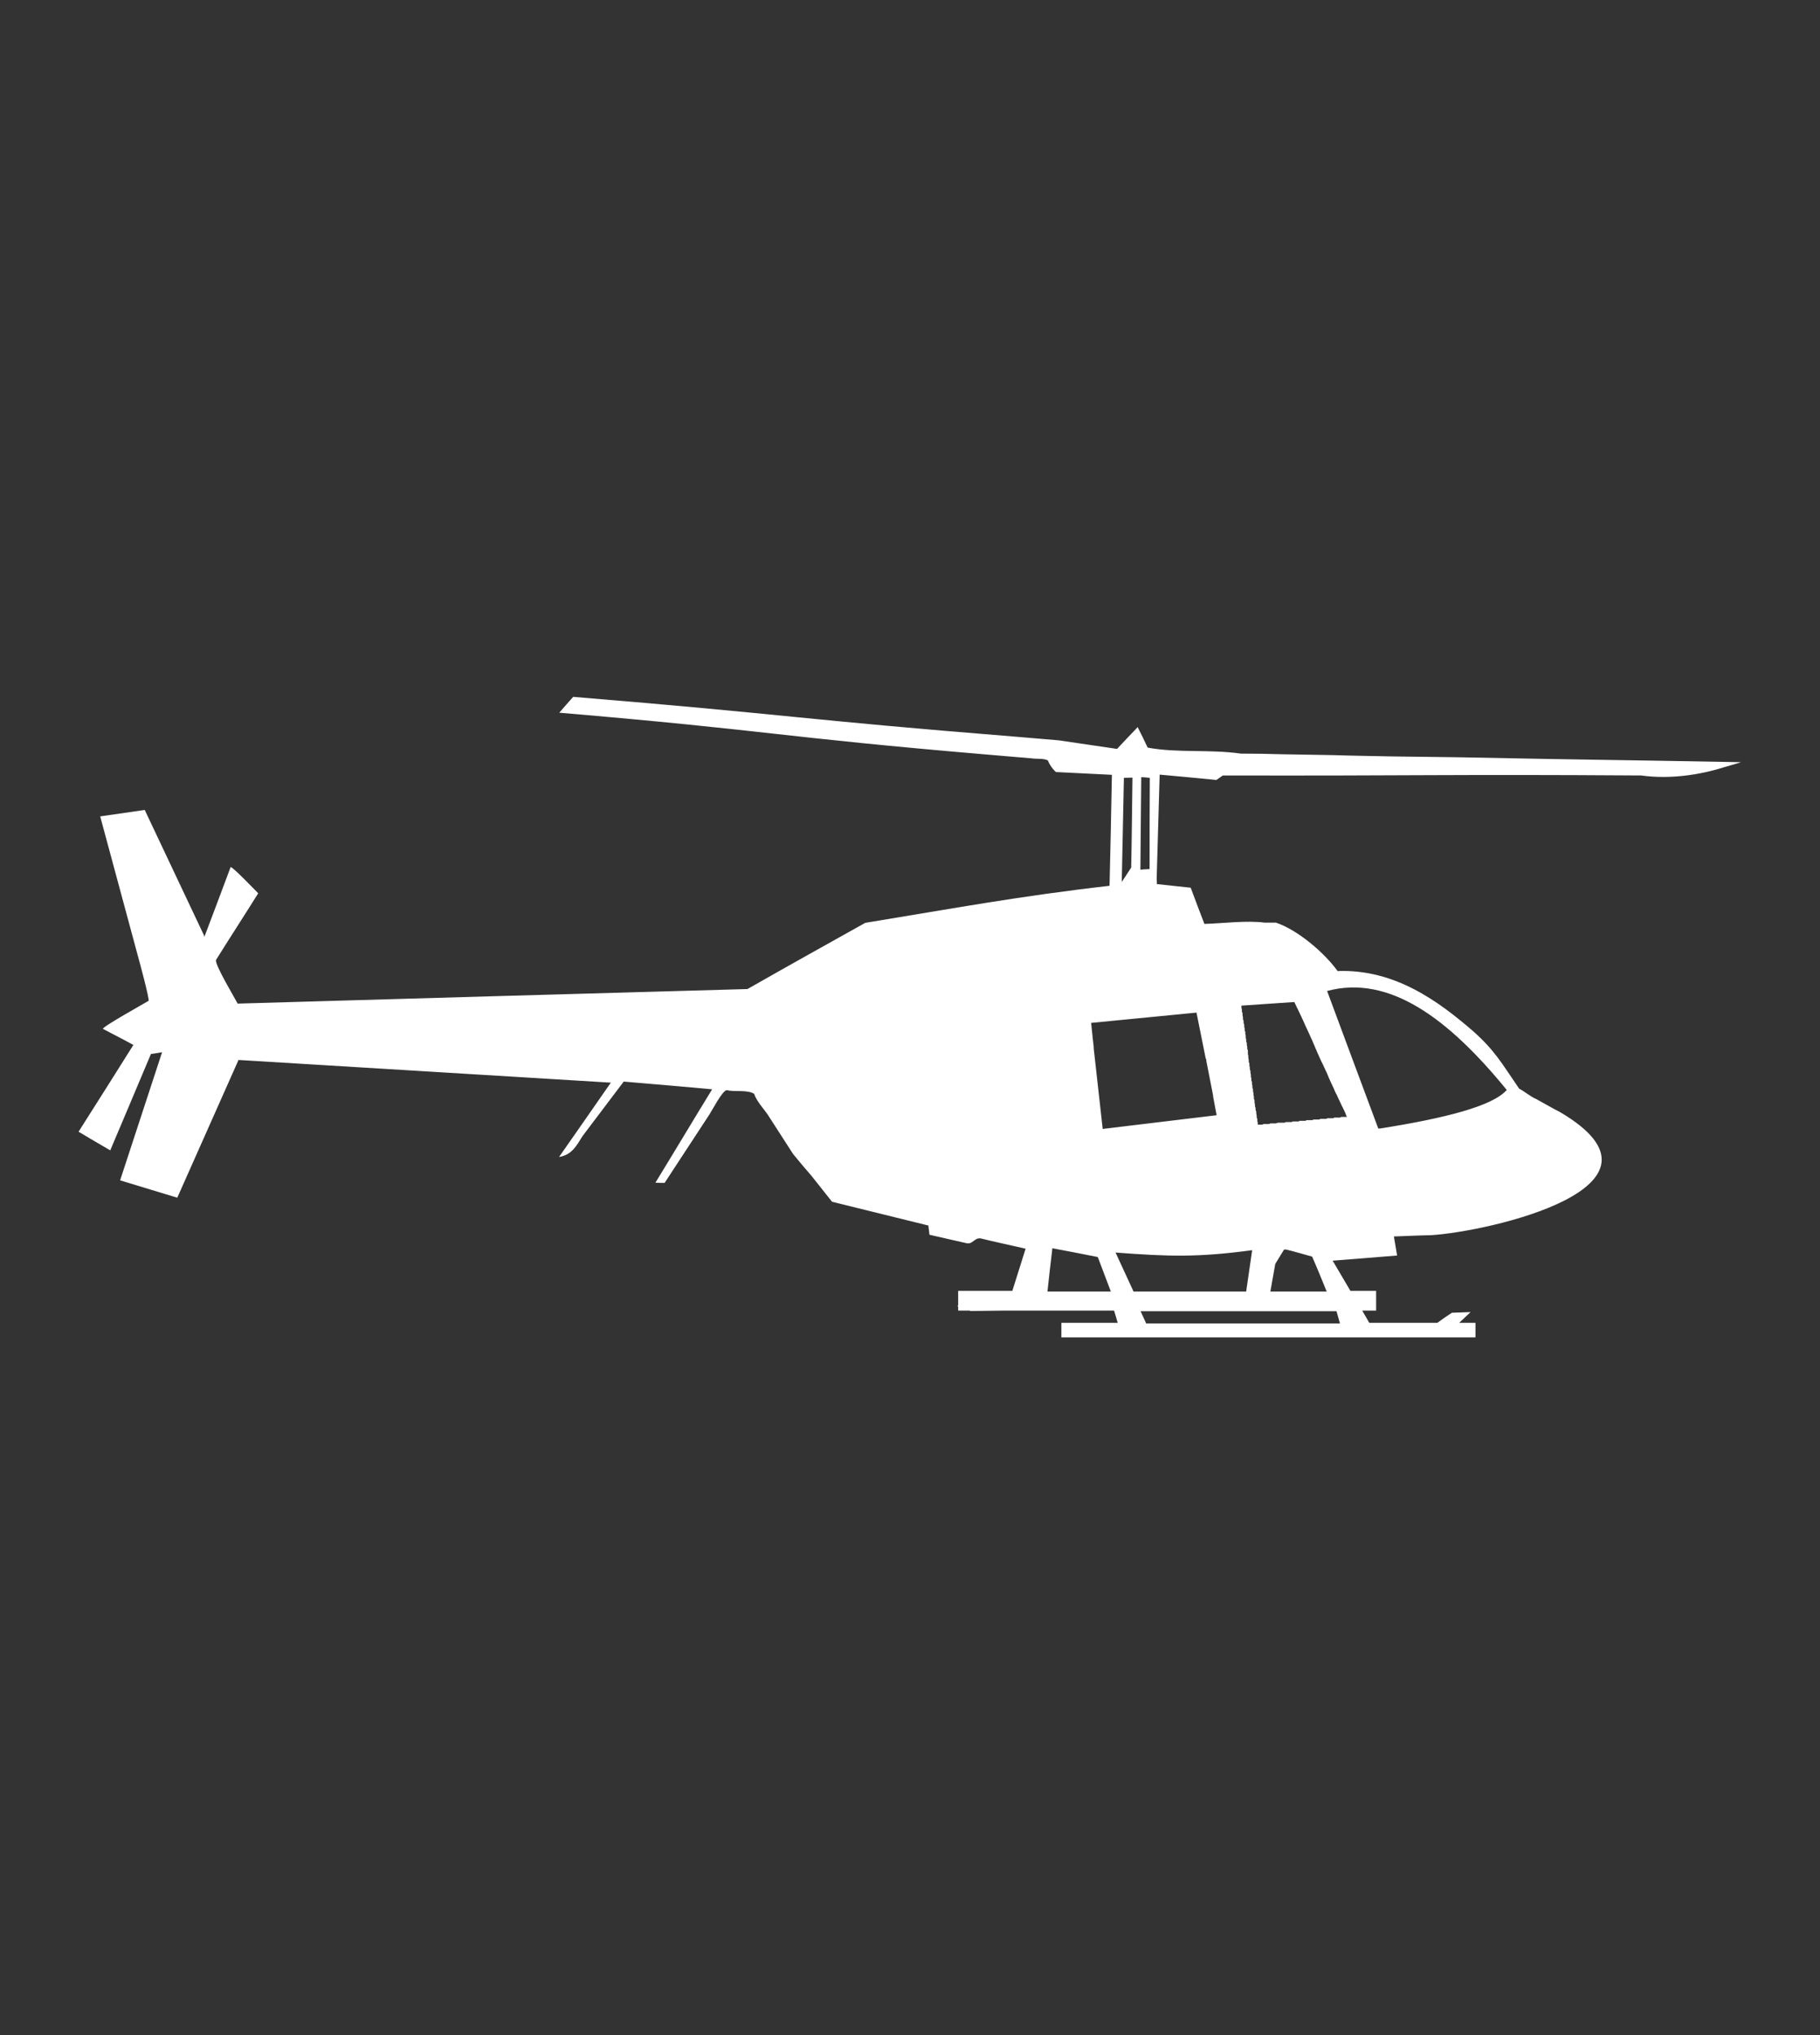 <svg xmlns="http://www.w3.org/2000/svg" id="a" viewBox="0 0 85 95"><rect x="0" y="0" width="85" height="95" fill="#333333" stroke="none"/><defs><style>.c{fill:#fff;fill-rule:evenodd;}</style></defs><g id="b"><path class="c" d="M49.36,36.07c-.15-.09-.36-.4-.42-.57-.2-.11-.49-.06-.77-.1-.67-.06-1.33-.11-2-.17-10.02-.85-10.04-1.11-20.05-1.96,.21-.24,.43-.5,.65-.74,10.22,.84,10.45,1.04,20.67,1.86,.67,.06,1.34,.11,2.01,.17,.9,.13,1.81,.27,2.72,.4,.31-.33,.6-.64,.9-.95,.03-.03,.05-.06,.06-.07,.16,.31,.32,.64,.47,.96,1.43,.26,2.87,.07,4.36,.28,.64,0,1.29,.01,1.93,.03,.79,.01,1.56,.03,2.36,.04,.9,.03,1.81,.04,2.71,.06,1.05,.01,2.08,.03,3.13,.04,7.09,.14,6.13,.1,13.22,.23-.27,.09-.54,.16-.81,.24-1.06,.34-2.49,.57-3.85,.38-9.19-.06-10.35,.02-19.54,0-.1,.07-.2,.14-.3,.21-.89-.09-1.78-.17-2.65-.25-.05,1.62-.09,3.25-.14,4.87,.01,.08,.01,.17,.01,.24,.52,.06,1.05,.11,1.58,.17,.21,.57,.43,1.14,.64,1.69,.91-.03,1.97-.17,2.82-.06h.52c1.02,.34,2.27,1.41,2.88,2.26,2.7-.1,4.75,1.45,6.3,2.78,1.06,.94,1.36,1.52,2.18,2.71,.21,.1,.57,.4,.79,.48,.38,.21,.76,.43,1.13,.62,5.91,3.49-3.36,5.58-6.04,5.74-.58,.01-1.15,.04-1.73,.06,.05,.3,.1,.6,.15,.89l-3.01,.24,.83,1.41h1.2v.92h-.65l.33,.57h3.18c.22-.16,.46-.33,.68-.47l.87-.03-.53,.5h.76v.68h-19.34v-.68h2.63c-.05-.17-.12-.43-.17-.57h-5.13l-1.57,.02-.05-.02h-.53v-.2h-.03v-.03h.03v-.69h2.53l.62-1.97c-.7-.16-1.41-.31-2.1-.48-.28-.04-.37,.27-.63,.23-.59-.13-1.18-.27-1.76-.4-.01-.14-.04-.28-.05-.43-1.5-.37-2.99-.74-4.5-1.11-.32-.4-.64-.81-.96-1.21-.3-.34-.58-.68-.86-1.02-.39-.61-.79-1.22-1.18-1.83-.21-.31-.51-.61-.64-.98-.32-.2-.91-.08-1.29-.17-.22,.07-.64,.89-.8,1.14-.7,1.06-1.39,2.13-2.09,3.19-.15,0-.28,0-.43-.01,.89-1.45,1.76-2.91,2.65-4.36-1.38-.13-2.75-.24-4.13-.36-.64,.85-1.28,1.69-1.92,2.54-.28,.44-.49,.88-1.1,.98,.8-1.14,1.59-2.28,2.39-3.43,.01-.02,.02-.03,.04-.04l-17.4-1.06-2.86,6.43-2.67-.81c.65-1.99,1.31-3.99,1.96-5.98-.17,.03-.35,.06-.52,.08-.63,1.51-1.27,3-1.9,4.5-.49-.28-.99-.58-1.48-.87,.86-1.35,1.71-2.7,2.56-4.05-.47-.26-.95-.5-1.42-.75-.05-.09,1.92-1.18,2.13-1.31,.05-.08-.44-1.89-.52-2.17l-1.74-6.44,2.08-.3c.92,1.96,1.86,3.92,2.78,5.88v.06c.41-1.09,.83-2.19,1.23-3.27,.06-.06,1.15,1.08,1.29,1.22-.65,1.04-1.32,2.07-1.97,3.11-.07,.21,.86,1.75,1.01,2.04,7.94-.23,15.88-.46,23.81-.68,1.82-1.04,3.66-2.06,5.5-3.09,4.1-.67,7.2-1.25,11.41-1.73,.04-1.73,.08-3.45,.11-5.18-.88-.04-1.74-.09-2.61-.13h0Zm-.44,24.22h2.96l-.61-1.61c-.7-.14-1.42-.28-2.12-.41-.08,.67-.16,1.35-.23,2.02h0Zm4.02,0h5.26l.28-1.93c-2.53,.34-3.87,.3-6.38,.11l.84,1.82Zm6.4,0h2.62c-.22-.54-.44-1.09-.68-1.63-.4-.11-.8-.23-1.21-.33h-.1c-.13,.21-.27,.44-.41,.67l-.23,1.29Zm3.08,.92h-9.15l.26,.57h9.05l-.16-.57Zm-9.12-24.93h0c-.01,1.43-.03,2.87-.04,4.32,.15-.02,.28-.02,.43-.03,0-1.42,0-2.84,.01-4.26-.13-.01-.27-.03-.4-.03h0Zm-.81,.03h0c-.04,1.62-.06,3.24-.1,4.86,.15-.23,.3-.45,.44-.67,.03-1.4,.04-2.81,.06-4.2-.13,0-.27,.01-.41,.01h0Zm11.9,16.37h.06c3.05-.48,5.27-1.05,5.92-1.8-2.71-3.32-5.48-5.4-8.39-4.62,.8,2.14,1.59,4.29,2.39,6.42h.02Zm-6.4-5.74h-.01v.1l.02,.09v.09l.03,.08v.09l.02,.1v.09l.03,.08v.09l.03,.09v.09l.02,.08v.09l.03,.08v.09l.02,.08v.09l.02,.09v.08l.03,.09v.08l.02,.09v.09l.03,.08v.17l.02,.08v.09l.02,.1v.09l.03,.08v.09l.02,.09v.08l.03,.09v.08l.02,.09v.09l.02,.08v.09l.03,.08v.09l.02,.09v.08l.03,.09v.09l.02,.08v.08l.02,.08v.09l.03,.09v.1l.02,.08v.09l.03,.09v.08l.03,.09v.08l.02,.09v.09l.03,.08v.09l.02,.08v.09h.21l.06-.03h.26l.06-.03h.26l.08-.03h.32l.06-.03h.27l.06-.03h.26l.06-.03h.26l.07-.03h.26l.06-.03h.26l.06-.03h.26l.07-.03h.26l.06-.03h.26l.06-.03h.26l-.04-.1-.03-.08-.04-.09-.04-.08-.04-.09-.04-.07-.04-.09-.04-.08-.04-.09-.04-.08-.04-.09-.04-.09-.04-.07-.04-.08-.07-.17-.04-.08-.04-.09-.04-.08-.07-.16-.04-.09-.07-.17-.04-.09-.04-.08-.11-.24-.04-.08-.04-.08-.15-.33-.04-.09-.14-.33-.04-.09-.07-.17-.04-.08-.04-.09-.04-.09-.11-.24-.04-.08-.04-.09-.04-.09-.07-.16-.04-.08-.04-.09-.04-.08-.04-.09-.04-.08-.04-.09-.04-.07-.04-.09-.04-.08-.04-.09h-.07l-2.5,.17Zm-1.33,4.22h0l-.32-1.63v-.06l-.03-.06-.43-2.14-4.92,.48,.07,.68h0l.05,.44v.07l.42,3.76,5.32-.64-.17-.91Z"></path></g></svg>